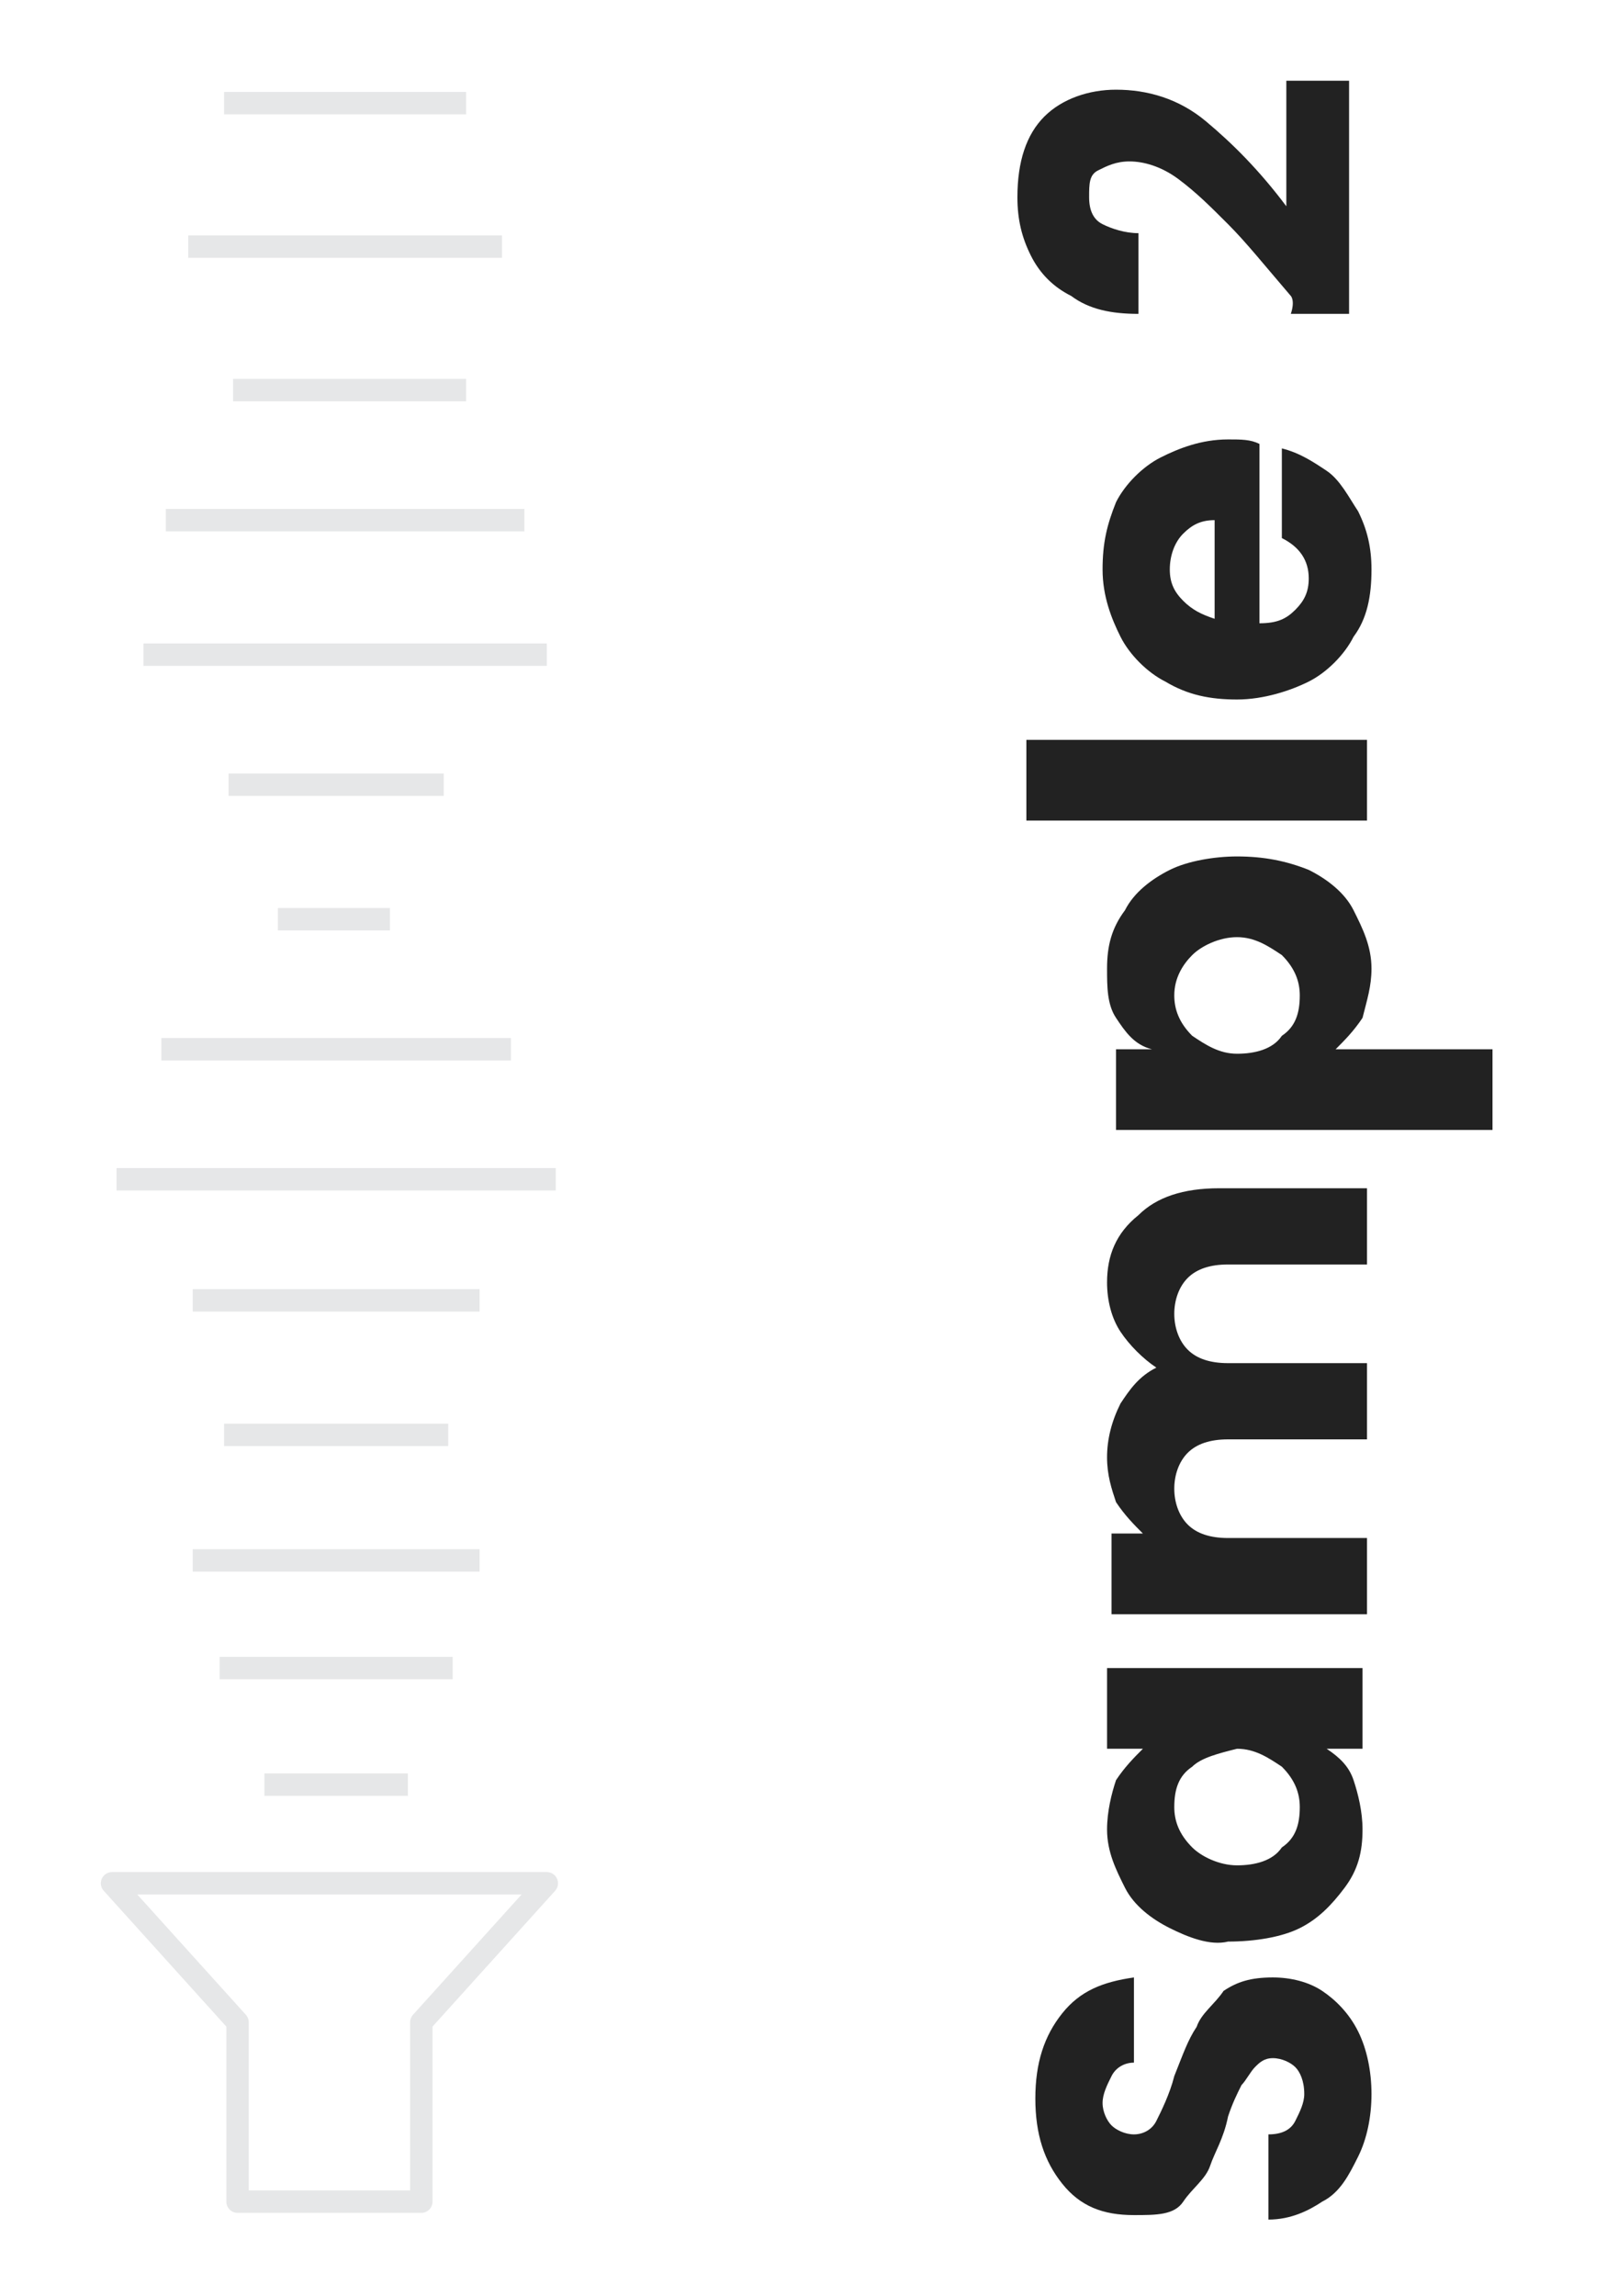 <?xml version="1.0" encoding="utf-8"?>
<!-- Generator: Adobe Illustrator 18.0.0, SVG Export Plug-In . SVG Version: 6.00 Build 0)  -->
<!DOCTYPE svg PUBLIC "-//W3C//DTD SVG 1.1//EN" "http://www.w3.org/Graphics/SVG/1.1/DTD/svg11.dtd">
<svg version="1.1" id="Layer_1" xmlns="http://www.w3.org/2000/svg" xmlns:xlink="http://www.w3.org/1999/xlink" x="0px" y="0px"
	 width="36.1px" height="51.2px" viewBox="0 0 36.1 51.2" enable-background="new 0 0 36.1 51.2" xml:space="preserve">
<rect x="0" y="0" fill="#FFFFFF" width="36.1" height="51.2"/>
<line fill="none" stroke="#E6E7E8" stroke-width="0.5" stroke-miterlimit="10" x1="4.9" y1="37.2" x2="10.1" y2="37.2"/>
<line fill="none" stroke="#E6E7E8" stroke-width="0.5" stroke-miterlimit="10" x1="5.9" y1="39.8" x2="9.1" y2="39.8"/>
<line fill="none" stroke="#E6E7E8" stroke-width="0.5" stroke-miterlimit="10" x1="4.3" y1="34.8" x2="10.7" y2="34.8"/>
<line fill="none" stroke="#E6E7E8" stroke-width="0.5" stroke-miterlimit="10" x1="5" y1="32" x2="10" y2="32"/>
<line fill="none" stroke="#E6E7E8" stroke-width="0.5" stroke-miterlimit="10" x1="4.3" y1="29" x2="10.7" y2="29"/>
<line fill="none" stroke="#E6E7E8" stroke-width="0.5" stroke-miterlimit="10" x1="2.6" y1="26.3" x2="12.4" y2="26.3"/>
<line fill="none" stroke="#E6E7E8" stroke-width="0.5" stroke-miterlimit="10" x1="3.6" y1="23.4" x2="11.4" y2="23.4"/>
<line fill="none" stroke="#E6E7E8" stroke-width="0.5" stroke-miterlimit="10" x1="6.2" y1="20.5" x2="8.7" y2="20.5"/>
<line fill="none" stroke="#E6E7E8" stroke-width="0.5" stroke-miterlimit="10" x1="5.1" y1="17.5" x2="9.9" y2="17.5"/>
<line fill="none" stroke="#E6E7E8" stroke-width="0.5" stroke-miterlimit="10" x1="3.2" y1="14.6" x2="12.2" y2="14.6"/>
<line fill="none" stroke="#E6E7E8" stroke-width="0.5" stroke-miterlimit="10" x1="3.7" y1="11.6" x2="11.7" y2="11.6"/>
<line fill="none" stroke="#E6E7E8" stroke-width="0.5" stroke-miterlimit="10" x1="5.2" y1="8.7" x2="10.4" y2="8.7"/>
<line fill="none" stroke="#E6E7E8" stroke-width="0.5" stroke-miterlimit="10" x1="4.2" y1="5.5" x2="11.2" y2="5.5"/>
<line fill="none" stroke="#E6E7E8" stroke-width="0.5" stroke-miterlimit="10" x1="5" y1="2.3" x2="10.4" y2="2.3"/>
<g>
	<path fill="#222222" d="M30.3,48.1c-0.2,0.4-0.4,0.8-0.8,1c-0.3,0.2-0.7,0.4-1.2,0.4v-1.9c0.3,0,0.5-0.1,0.6-0.3
		c0.1-0.2,0.2-0.4,0.2-0.6c0-0.3-0.1-0.5-0.2-0.6c-0.1-0.1-0.3-0.2-0.5-0.2c-0.2,0-0.3,0.1-0.4,0.2s-0.2,0.3-0.3,0.4
		c-0.1,0.2-0.2,0.4-0.3,0.7c-0.1,0.5-0.3,0.8-0.4,1.1s-0.4,0.5-0.6,0.8s-0.6,0.3-1.1,0.3c-0.7,0-1.2-0.2-1.6-0.7
		c-0.4-0.5-0.6-1.1-0.6-1.9c0-0.8,0.2-1.4,0.6-1.9c0.4-0.5,0.9-0.7,1.6-0.8v1.9c-0.2,0-0.4,0.1-0.5,0.3s-0.2,0.4-0.2,0.6
		c0,0.2,0.1,0.4,0.2,0.5s0.3,0.2,0.5,0.2c0.2,0,0.4-0.1,0.5-0.3c0.1-0.2,0.3-0.6,0.4-1c0.2-0.5,0.3-0.8,0.5-1.1
		c0.1-0.3,0.4-0.5,0.6-0.8c0.3-0.2,0.6-0.3,1.1-0.3c0.4,0,0.8,0.1,1.1,0.3c0.3,0.2,0.6,0.5,0.8,0.9c0.2,0.4,0.3,0.9,0.3,1.4
		C30.6,47.2,30.5,47.7,30.3,48.1z"/>
	<path fill="#222222" d="M26.1,43c-0.4-0.2-0.8-0.5-1-0.9c-0.2-0.4-0.4-0.8-0.4-1.3c0-0.4,0.1-0.8,0.2-1.1c0.2-0.3,0.4-0.5,0.6-0.7
		h-0.8v-1.8h5.7v1.8h-0.8c0.3,0.2,0.5,0.4,0.6,0.7s0.2,0.7,0.2,1.1c0,0.5-0.1,0.9-0.4,1.3s-0.6,0.7-1,0.9c-0.4,0.2-1,0.3-1.6,0.3
		C27,43.4,26.5,43.2,26.1,43z M26.6,39.4c-0.3,0.2-0.4,0.5-0.4,0.9c0,0.3,0.1,0.6,0.4,0.9c0.2,0.2,0.6,0.4,1,0.4
		c0.4,0,0.8-0.1,1-0.4c0.3-0.2,0.4-0.5,0.4-0.9c0-0.3-0.1-0.6-0.4-0.9c-0.3-0.2-0.6-0.4-1-0.4C27.2,39.1,26.8,39.2,26.6,39.4z"/>
	<path fill="#222222" d="M25.4,27.1c0.4-0.4,1-0.6,1.8-0.6h3.3v1.7h-3.1c-0.4,0-0.7,0.1-0.9,0.3s-0.3,0.5-0.3,0.8
		c0,0.3,0.1,0.6,0.3,0.8s0.5,0.3,0.9,0.3h3.1v1.7h-3.1c-0.4,0-0.7,0.1-0.9,0.3c-0.2,0.2-0.3,0.5-0.3,0.8s0.1,0.6,0.3,0.8
		c0.2,0.2,0.5,0.3,0.9,0.3h3.1V36h-5.7v-1.8h0.7c-0.2-0.2-0.4-0.4-0.6-0.7c-0.1-0.3-0.2-0.6-0.2-1c0-0.4,0.1-0.8,0.3-1.2
		c0.2-0.3,0.4-0.6,0.8-0.8c-0.3-0.2-0.6-0.5-0.8-0.8c-0.2-0.3-0.3-0.7-0.3-1.1C24.7,28,24.9,27.5,25.4,27.1z"/>
	<path fill="#222222" d="M24.9,22.7c-0.2-0.3-0.2-0.7-0.2-1.1c0-0.5,0.1-0.9,0.4-1.3c0.2-0.4,0.6-0.7,1-0.9c0.4-0.2,1-0.3,1.5-0.3
		c0.6,0,1.1,0.1,1.6,0.3c0.4,0.2,0.8,0.5,1,0.9c0.2,0.4,0.4,0.8,0.4,1.3c0,0.4-0.1,0.7-0.2,1.1c-0.2,0.3-0.4,0.5-0.6,0.7h3.5v1.8
		h-8.4v-1.8h0.8C25.3,23.3,25.1,23,24.9,22.7z M26.6,21.3c-0.2,0.2-0.4,0.5-0.4,0.9c0,0.3,0.1,0.6,0.4,0.9c0.3,0.2,0.6,0.4,1,0.4
		c0.4,0,0.8-0.1,1-0.4c0.3-0.2,0.4-0.5,0.4-0.9c0-0.3-0.1-0.6-0.4-0.9c-0.3-0.2-0.6-0.4-1-0.4C27.2,20.9,26.8,21.1,26.6,21.3z"/>
	<path fill="#222222" d="M22.9,16.5h7.6v1.8h-7.6V16.5z"/>
	<path fill="#222222" d="M28.1,9.9v4c0.4,0,0.6-0.1,0.8-0.3c0.2-0.2,0.3-0.4,0.3-0.7c0-0.4-0.2-0.7-0.6-0.9V10
		c0.4,0.1,0.7,0.3,1,0.5s0.5,0.6,0.7,0.9c0.2,0.4,0.3,0.8,0.3,1.3c0,0.6-0.1,1.1-0.4,1.5c-0.2,0.4-0.6,0.8-1,1
		c-0.4,0.2-1,0.4-1.6,0.4c-0.6,0-1.1-0.1-1.6-0.4c-0.4-0.2-0.8-0.6-1-1c-0.2-0.4-0.4-0.9-0.4-1.5c0-0.6,0.1-1,0.3-1.5
		c0.2-0.4,0.6-0.8,1-1c0.4-0.2,0.9-0.4,1.5-0.4C27.7,9.8,27.9,9.8,28.1,9.9z M27.1,11.6c-0.3,0-0.5,0.1-0.7,0.3
		c-0.2,0.2-0.3,0.5-0.3,0.8c0,0.3,0.1,0.5,0.3,0.7c0.2,0.2,0.4,0.3,0.7,0.4V11.6z"/>
	<path fill="#222222" d="M28.8,6.6c-0.6-0.7-1-1.2-1.4-1.6c-0.4-0.4-0.7-0.7-1.1-1c-0.4-0.3-0.8-0.4-1.1-0.4c-0.3,0-0.5,0.1-0.7,0.2
		s-0.2,0.3-0.2,0.6c0,0.3,0.1,0.5,0.3,0.6s0.5,0.2,0.8,0.2V7c-0.6,0-1.1-0.1-1.5-0.4c-0.4-0.2-0.7-0.5-0.9-0.9
		c-0.2-0.4-0.3-0.8-0.3-1.3c0-0.8,0.2-1.4,0.6-1.8c0.4-0.4,1-0.6,1.6-0.6c0.7,0,1.4,0.2,2,0.7c0.6,0.5,1.2,1.1,1.8,1.9V1.8h1.4V7
		h-1.3C28.9,6.7,28.8,6.6,28.8,6.6z"/>
</g>
<polygon fill="none" stroke="#E6E7E8" stroke-width="0.5" stroke-linejoin="round" stroke-miterlimit="10" points="9.4,45.1 
	12.2,42 2.5,42 5.3,45.1 5.3,49.1 9.4,49.1 "/>
</svg>
